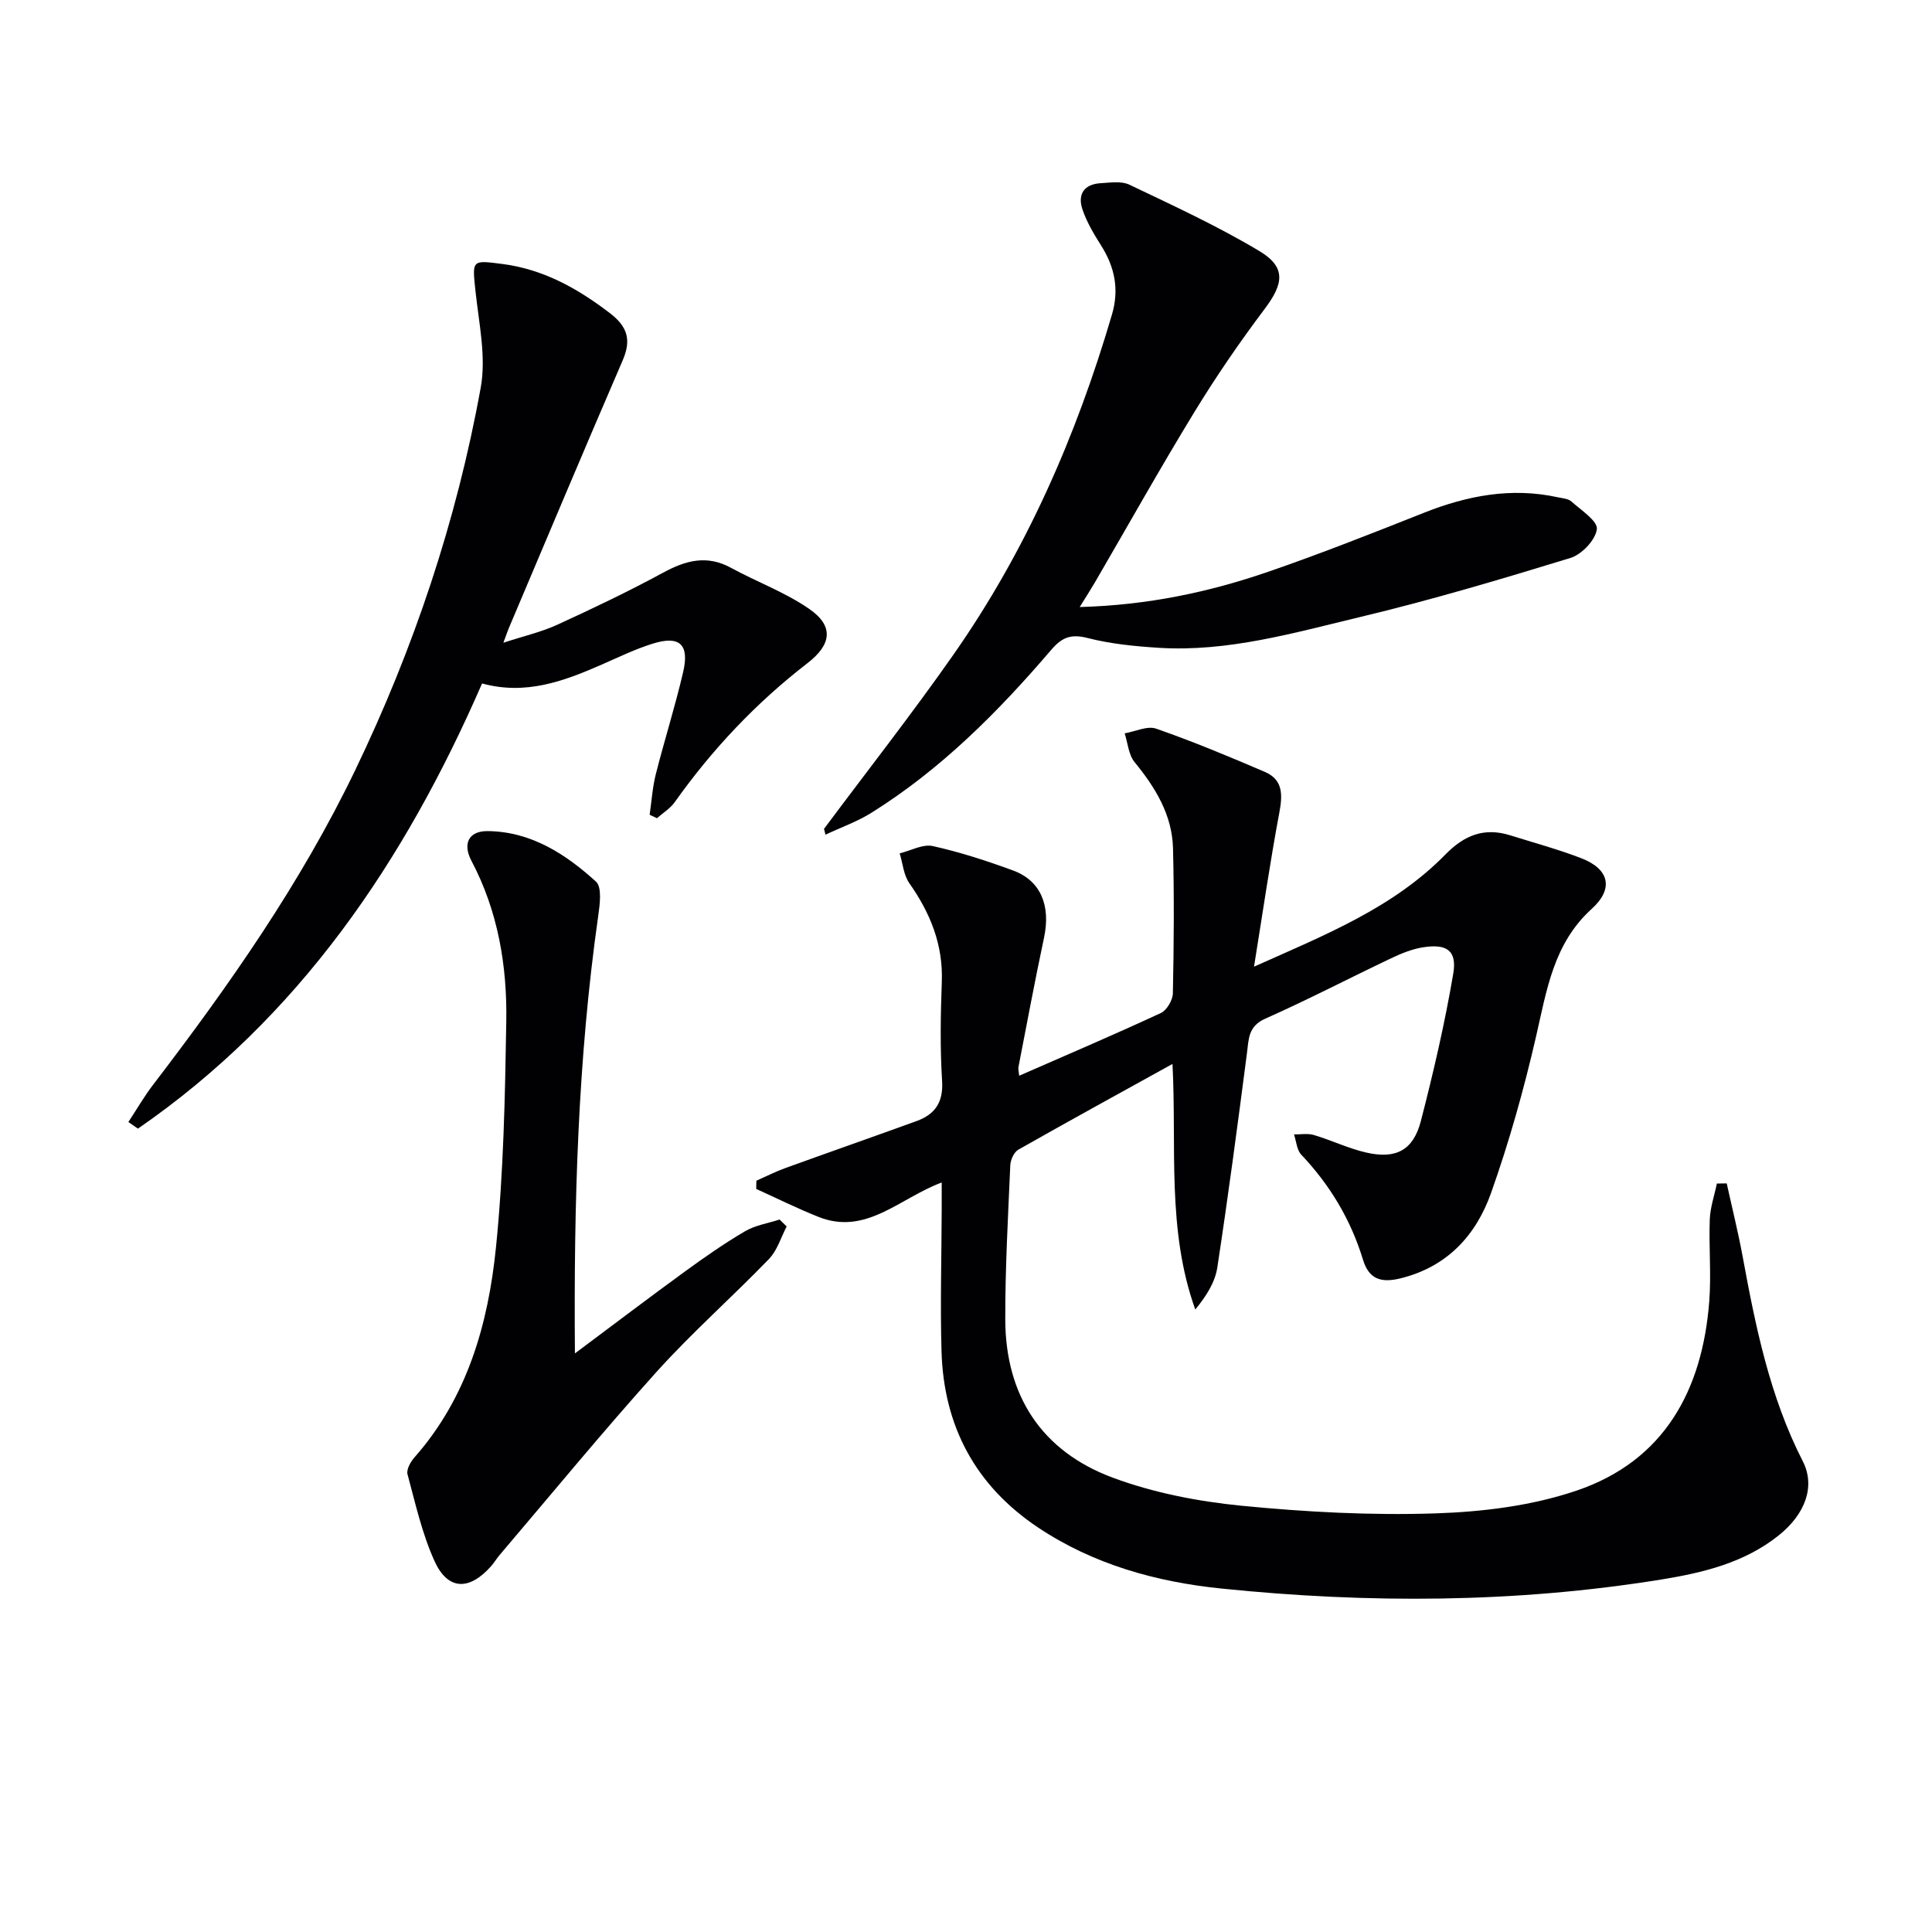 <svg enable-background="new 0 0 400 400" viewBox="0 0 400 400" xmlns="http://www.w3.org/2000/svg"><g fill="#010103"><path d="m156.61 244.45c2-.88 3.95-1.88 6-2.62 9.03-3.27 18.11-6.44 27.14-9.72 3.84-1.39 5.58-3.89 5.3-8.32-.43-6.81-.31-13.67-.06-20.49.29-7.72-2.38-14.26-6.72-20.44-1.19-1.69-1.36-4.1-2-6.18 2.3-.56 4.78-1.97 6.85-1.51 5.65 1.25 11.2 3.06 16.64 5.06 5.73 2.1 7.8 7.29 6.4 13.89-1.9 8.91-3.56 17.86-5.3 26.8-.08.42.07.89.15 1.8 9.96-4.36 19.71-8.52 29.32-12.98 1.24-.57 2.47-2.67 2.5-4.09.21-9.99.28-20 .03-29.99-.17-6.96-3.65-12.6-7.97-17.89-1.24-1.52-1.39-3.93-2.04-5.94 2.19-.37 4.68-1.61 6.52-.97 7.62 2.66 15.1 5.77 22.52 8.96 3.77 1.62 3.67 4.76 2.98 8.44-1.92 10.23-3.41 20.55-5.24 31.88 14.76-6.59 28.83-12.19 39.65-23.25 3.9-3.99 8.05-5.62 13.38-3.95 4.9 1.53 9.88 2.89 14.67 4.72 5.9 2.26 6.82 6.35 2.21 10.52-7.89 7.14-9.3 16.78-11.51 26.39-2.52 10.96-5.57 21.85-9.33 32.44-3.12 8.78-9.11 15.32-18.83 17.68-4.01.97-6.47.1-7.68-3.89-2.52-8.27-6.83-15.46-12.78-21.74-.93-.99-1.02-2.77-1.5-4.19 1.38.02 2.84-.26 4.11.12 3.65 1.09 7.14 2.78 10.83 3.63 6.17 1.42 9.76-.47 11.33-6.54 2.6-10.07 4.96-20.24 6.7-30.49.81-4.8-1.34-6.25-6.31-5.45-2.25.36-4.47 1.27-6.55 2.26-8.7 4.13-17.25 8.59-26.05 12.5-3.59 1.59-3.42 4.23-3.81 7.21-1.92 14.79-3.88 29.58-6.13 44.32-.47 3.05-2.26 5.9-4.56 8.69-5.94-16.55-3.82-33.63-4.72-50.84-10.89 6.02-21.45 11.81-31.92 17.75-.89.51-1.61 2.09-1.66 3.2-.46 10.63-1.06 21.27-1.04 31.9.03 15.81 7.52 27.33 22.27 32.81 8.43 3.13 17.6 4.91 26.58 5.8 13.33 1.31 26.82 2.03 40.2 1.59 9.83-.32 20.03-1.58 29.28-4.73 18.11-6.17 25.99-20.76 27.42-39.13.44-5.63-.1-11.33.11-16.99.09-2.49.96-4.96 1.47-7.44.68-.01 1.36-.02 2.04-.03 1.11 5.05 2.36 10.07 3.3 15.15 2.68 14.56 5.61 29 12.45 42.38 2.65 5.19.52 10.94-4.98 15.34-7.12 5.7-15.75 7.76-24.43 9.16-30.22 4.87-60.62 4.96-90.98 1.85-13.42-1.37-26.45-4.97-37.93-12.63-13.01-8.69-19.56-21.04-20-36.53-.28-9.82.01-19.66.04-29.49.01-1.59 0-3.19 0-5.42-8.74 3.26-15.67 11.05-25.52 7.12-4.37-1.74-8.59-3.84-12.88-5.78-.01-.58.02-1.15.04-1.71z"/><path d="m134.5 168.69c.41-2.81.59-5.67 1.28-8.41 1.79-7.07 4.01-14.04 5.66-21.14 1.33-5.73-.73-7.61-6.27-5.89-3.64 1.13-7.1 2.82-10.6 4.35-7.85 3.45-15.77 6.38-24.76 3.9-16.09 36.94-37.89 69.15-71.25 92.17-.66-.46-1.32-.92-1.98-1.37 1.72-2.61 3.29-5.34 5.19-7.81 15.7-20.52 30.51-41.65 41.75-64.99 12.15-25.24 21.02-51.69 26.01-79.26 1.15-6.34-.36-13.23-1.07-19.82-.71-6.64-.84-6.58 5.46-5.78 8.55 1.09 15.63 5.05 22.36 10.2 3.67 2.81 4.46 5.56 2.64 9.77-7.96 18.43-15.74 36.94-23.57 55.43-.25.6-.46 1.22-1.13 3.03 4.28-1.4 7.88-2.22 11.15-3.72 7.4-3.39 14.76-6.9 21.91-10.78 4.69-2.55 9.07-3.74 14.06-1.01 5.37 2.93 11.25 5.07 16.23 8.53 5.11 3.54 4.6 7.36-.38 11.2-10.62 8.2-19.73 17.84-27.49 28.78-.93 1.32-2.44 2.23-3.68 3.33-.5-.24-1.01-.47-1.52-.71z"/><path d="m170.6 171.61c8.92-11.96 18.14-23.72 26.7-35.93 15.11-21.54 25.52-45.36 32.92-70.56 1.52-5.16.6-9.79-2.23-14.26-1.5-2.37-2.98-4.85-3.87-7.48-1.06-3.09.28-5.26 3.76-5.45 1.98-.11 4.27-.49 5.93.3 9.09 4.34 18.28 8.57 26.9 13.73 5.59 3.34 5.08 6.75 1.14 11.98-5.17 6.87-10.06 13.99-14.54 21.33-7.1 11.62-13.76 23.52-20.61 35.29-.89 1.52-1.85 3-3.16 5.12 14.06-.38 26.8-3.08 39.17-7.35 10.81-3.73 21.45-7.94 32.09-12.16 9-3.57 18.13-5.32 27.75-3.21.97.21 2.15.28 2.81.88 2 1.8 5.46 4.03 5.25 5.72-.27 2.23-3.12 5.24-5.47 5.96-14.42 4.42-28.9 8.73-43.56 12.23-13.68 3.27-27.36 7.27-41.69 6.37-4.94-.31-9.96-.81-14.73-2.03-3.43-.88-5.3-.14-7.52 2.46-10.96 12.81-22.81 24.72-37.21 33.72-2.96 1.85-6.34 3.04-9.52 4.54-.1-.41-.2-.81-.31-1.2z"/><path d="m119.03 280.21c8.2-6.12 15.44-11.62 22.79-16.97 4.03-2.93 8.13-5.8 12.43-8.32 2.13-1.25 4.76-1.65 7.16-2.43.49.48.97.96 1.46 1.44-1.19 2.27-1.95 4.96-3.66 6.73-7.63 7.9-15.91 15.2-23.26 23.35-11.13 12.36-21.69 25.23-32.48 37.9-.65.76-1.16 1.64-1.82 2.38-4.51 5.07-8.93 4.98-11.68-1.07-2.58-5.67-3.96-11.92-5.6-17.99-.26-.97.62-2.56 1.42-3.47 10.97-12.42 15.28-27.63 16.89-43.45 1.58-15.52 1.88-31.2 2.14-46.82.19-11.53-1.7-22.81-7.2-33.24-1.89-3.58-.59-6.21 3.33-6.18 8.94.08 16.13 4.72 22.44 10.46 1.28 1.16.8 4.75.46 7.13-4.2 29.56-5.07 59.28-4.82 90.55z"/></g></svg>